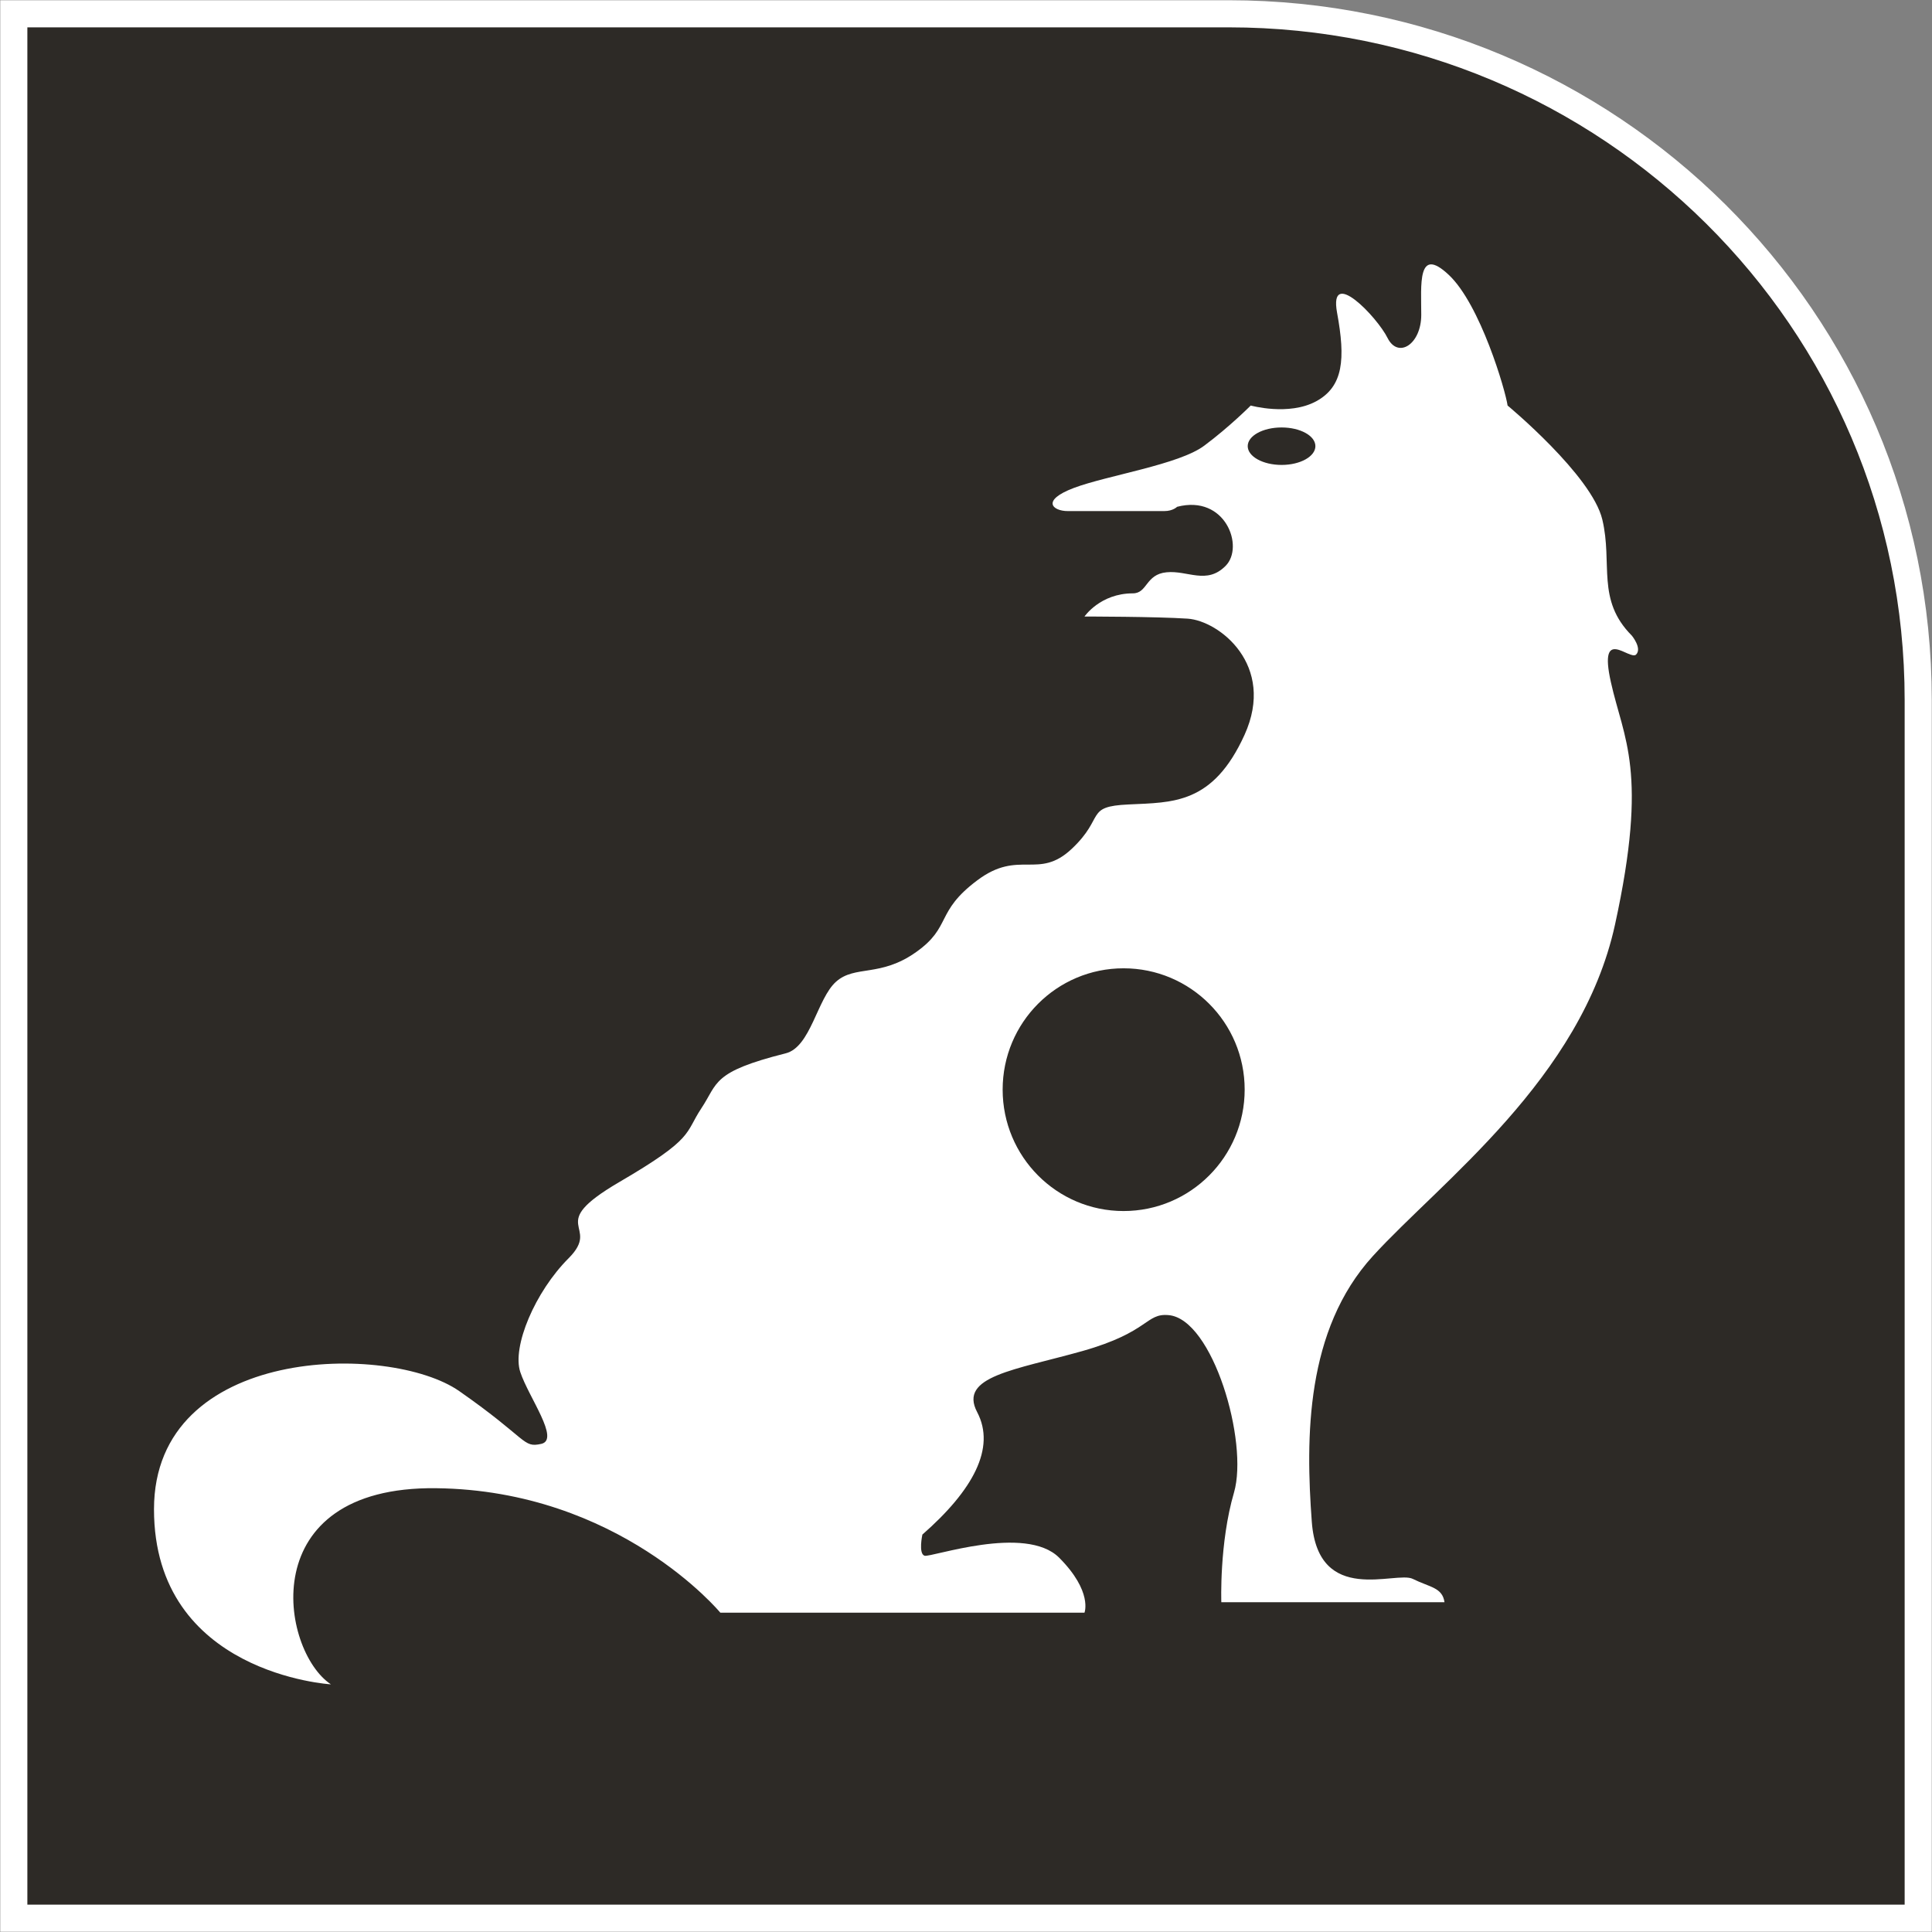 <svg width="130" height="130" xmlns="http://www.w3.org/2000/svg" xmlns:xlink="http://www.w3.org/1999/xlink" xml:space="preserve" overflow="hidden"><rect width="100%" height="100%" fill="#808080" stroke="none"/><defs><clipPath id="clip0"><rect x="0" y="-17" width="130" height="130"/></clipPath><clipPath id="clip1"><rect x="10" y="0" width="101" height="97"/></clipPath><clipPath id="clip2"><rect x="10" y="0" width="101" height="97"/></clipPath><clipPath id="clip3"><rect x="10" y="0" width="101" height="97"/></clipPath><clipPath id="clip4"><rect x="10" y="0" width="101" height="97"/></clipPath></defs><g clip-path="url(#clip0)" transform="matrix(1 0 0 1 0 17)"><path d="M81.755 128.143 0 128.143 0 2.39383e-05 128.143 2.39383e-05 128.143 81.974C128.143 107.583 107.3 128.143 81.755 128.143" stroke="#FFFFFF" stroke-width="1.824" stroke-miterlimit="8" fill="#2D2A26" fill-rule="evenodd" transform="matrix(1 0 0 -1 0.929 112.071)"/><g clip-path="url(#clip1)"><g clip-path="url(#clip2)"><g clip-path="url(#clip3)"><g clip-path="url(#clip4)"><path d="M18.997 13.214C31.317 13.07 38.122 4.839 38.122 4.839L62.625 4.839C62.625 4.839 63.192 6.255 60.926 8.534 58.66 10.806 52.285 8.534 51.862 8.671 51.439 8.815 51.718 10.094 51.718 10.094 55.117 13.07 56.674 15.917 55.404 18.333 54.128 20.748 57.95 21.165 62.489 22.444 67.014 23.724 66.727 25.004 68.29 24.86 71.259 24.595 73.676 16.334 72.687 12.926 71.69 9.519 71.833 5.543 71.833 5.543L86.85 5.543C86.706 6.543 85.86 6.543 84.719 7.111 83.594 7.679 78.352 5.263 77.922 10.942 77.499 16.621 77.499 23.868 82.031 28.835 86.563 33.81 96.057 40.761 98.323 51.135 100.589 61.494 98.889 63.629 98.044 67.461 97.19 71.292 99.313 68.884 99.743 69.309 100.158 69.732 99.456 70.581 99.456 70.581 97.047 72.996 98.18 75.419 97.469 78.395 96.76 81.371 91.095 86.065 91.095 86.065 90.959 87.058 89.259 92.88 87.129 94.864 85.007 96.856 85.286 94.16 85.286 92.169 85.286 90.185 83.73 89.193 83.02 90.609 82.317 92.025 79.055 95.432 79.621 92.313 80.195 89.193 80.052 87.345 78.208 86.346 76.365 85.354 73.812 86.065 73.812 86.065 73.812 86.065 72.399 84.642 70.693 83.37 69.001 82.09 64.182 81.371 61.916 80.522 59.657 79.667 60.503 78.963 61.492 78.963L68.004 78.963C68.578 78.963 68.857 79.25 68.857 79.25 72.12 80.099 73.397 76.547 72.12 75.275 70.844 73.988 69.567 74.987 68.147 74.844 66.727 74.708 66.87 73.427 65.881 73.427 63.683 73.427 62.625 71.867 62.625 71.867 62.625 71.867 67.437 71.867 69.567 71.724 71.69 71.58 75.519 68.597 73.397 63.909 71.266 59.222 68.578 59.366 65.594 59.222 62.625 59.086 64.038 58.374 61.772 56.239 59.514 54.111 58.229 56.239 55.404 54.111 52.564 51.983 53.705 50.991 51.295 49.288 48.886 47.576 47.186 48.432 45.91 47.296 44.633 46.16 44.21 42.889 42.511 42.473 37.541 41.223 37.979 40.481 36.846 38.777 35.713 37.074 36.423 36.786 31.317 33.81 26.218 30.827 30.183 30.963 27.917 28.691 25.651 26.427 24.096 22.732 24.662 21.028 25.228 19.325 27.351 16.485 26.074 16.197 24.805 15.917 25.228 16.485 20.553 19.749 15.877 23.012 0.015 22.868 0.015 11.798 0.015 0.712 11.919 0.016 11.919 0.016 8.513 2.28 6.677 13.358 18.997 13.214M73.609 83.332C73.609 84.028 74.628 84.589 75.889 84.589 77.144 84.589 78.163 84.028 78.163 83.332 78.163 82.636 77.144 82.068 75.889 82.068 74.628 82.068 73.609 82.636 73.609 83.332M65.254 48.197C69.756 48.197 73.404 44.547 73.404 40.035 73.404 35.522 69.756 31.864 65.254 31.864 60.76 31.864 57.119 35.522 57.119 40.035 57.119 44.547 60.76 48.197 65.254 48.197" fill="#FFFFFF" fill-rule="evenodd" transform="matrix(1 0 0 -1 10.347 96.352)"/></g></g></g></g></g></svg>